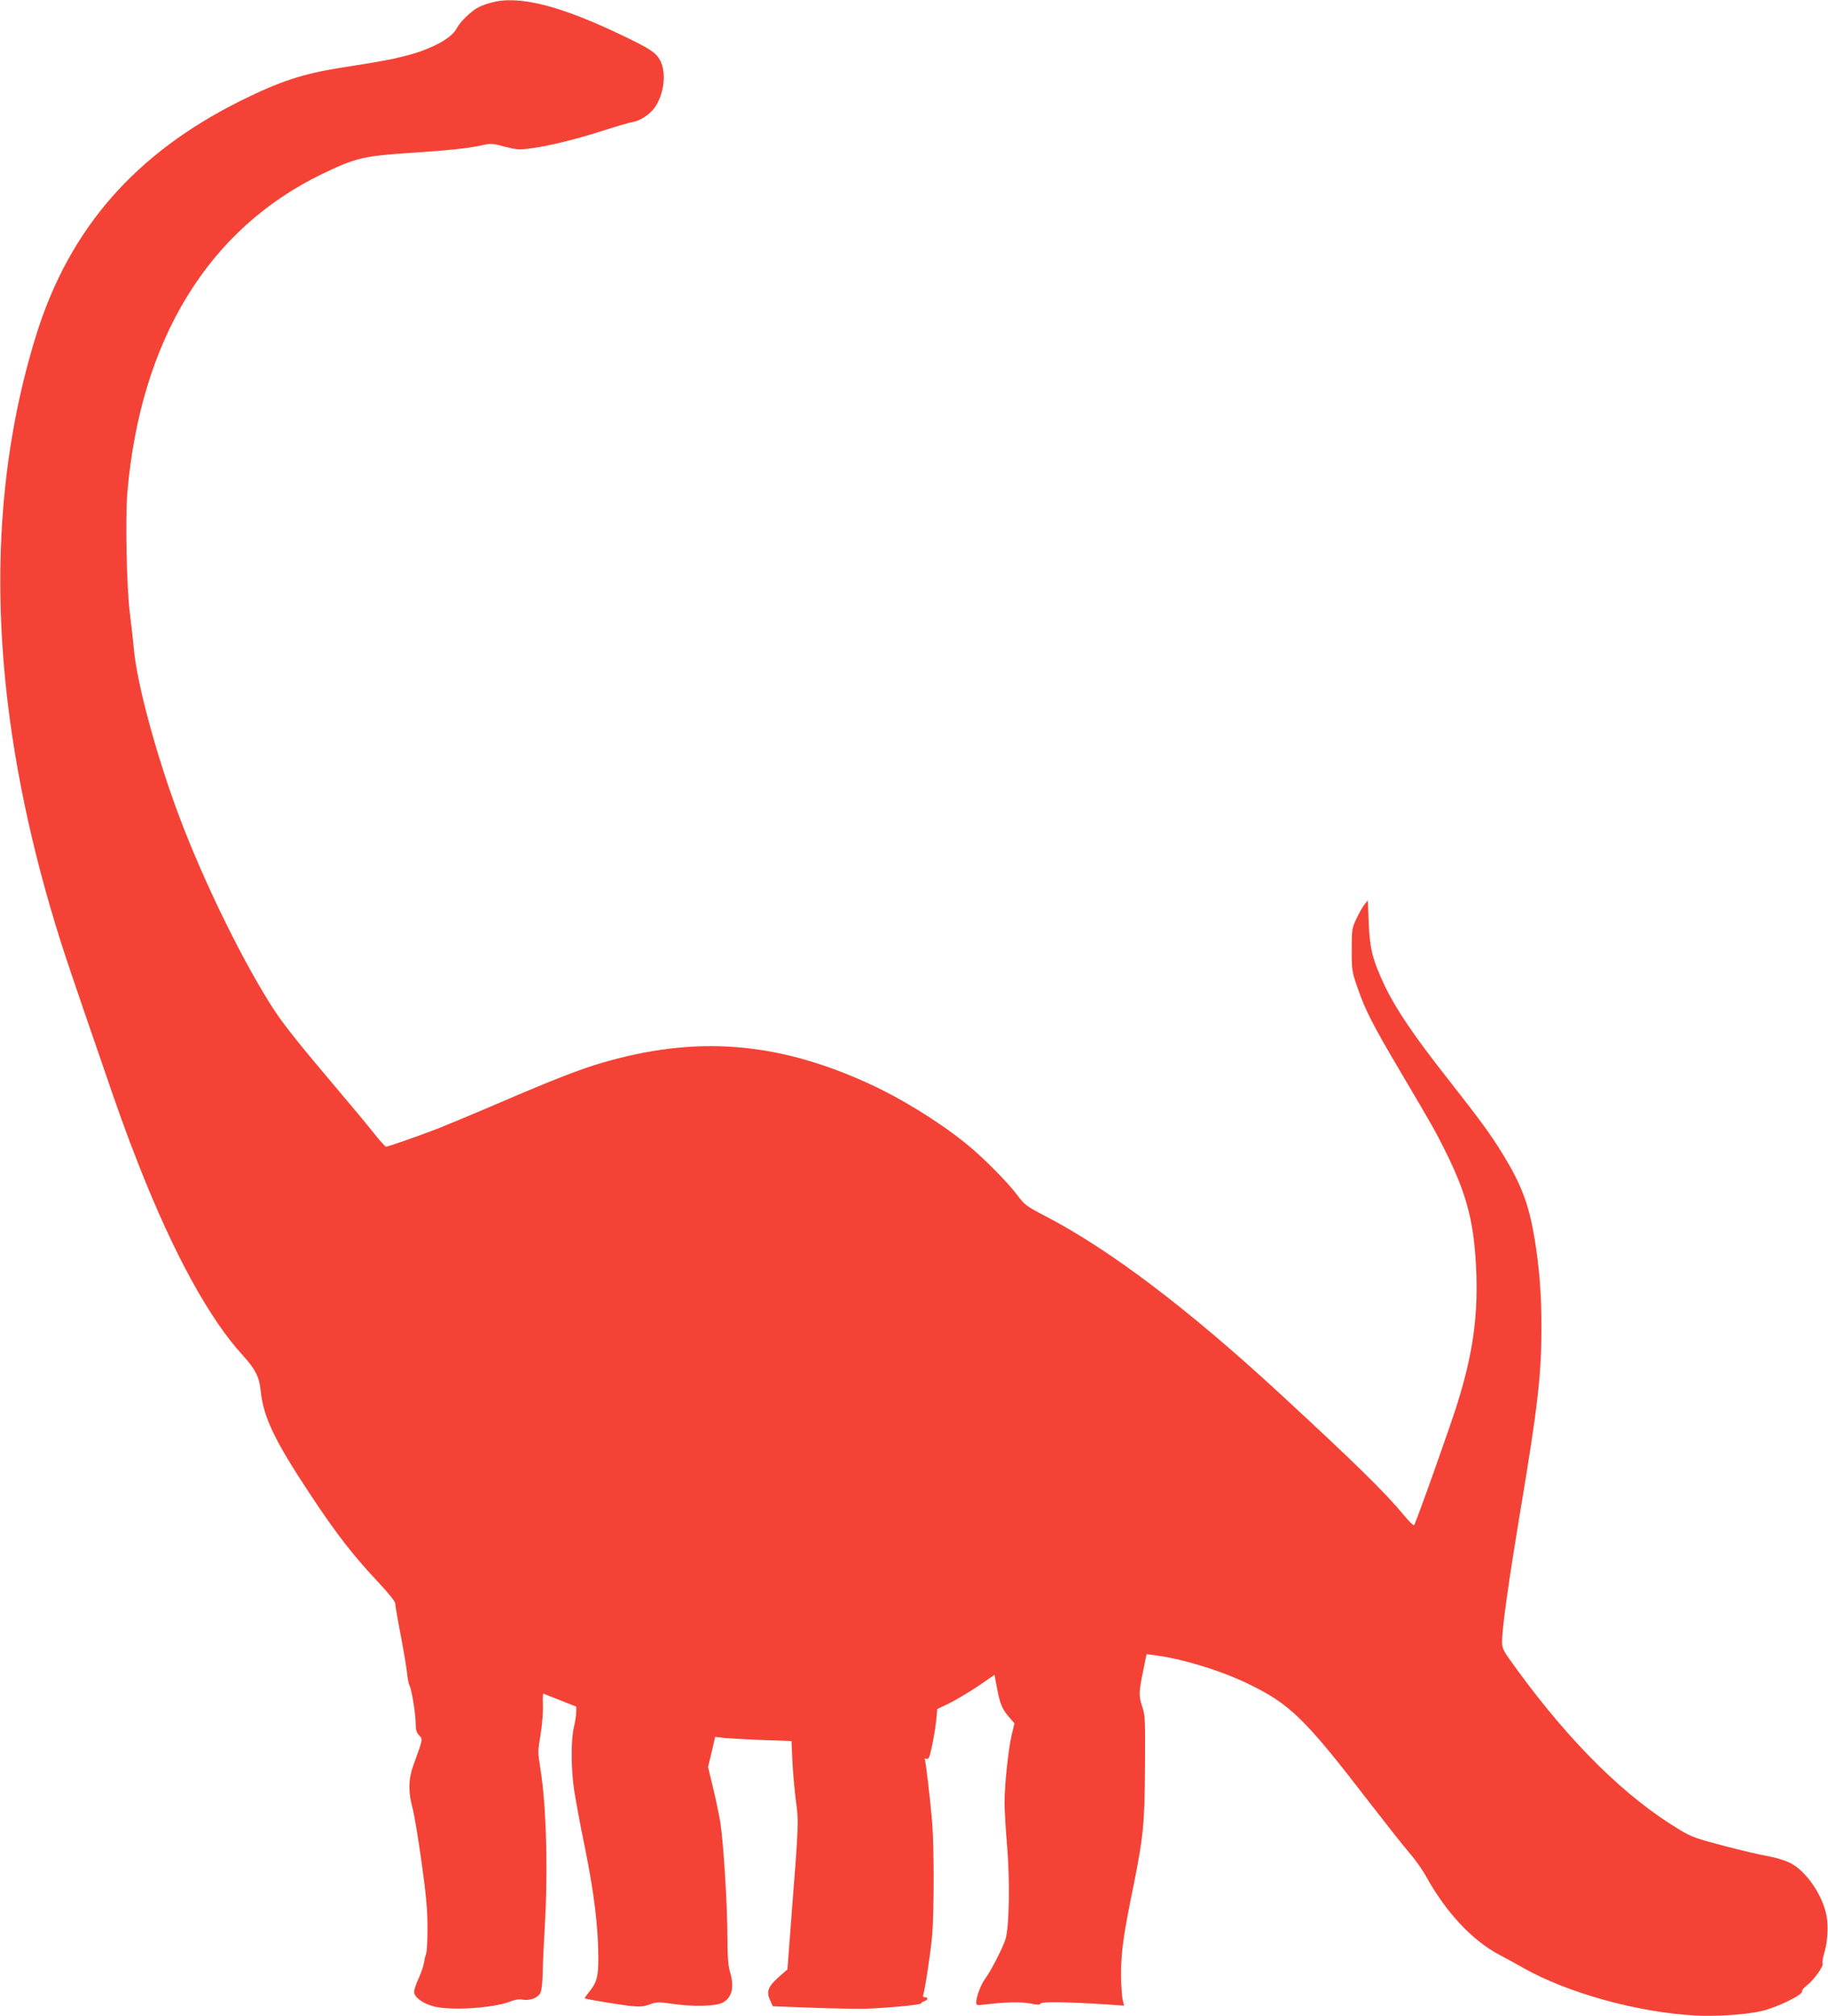 <?xml version="1.0" standalone="no"?>
<!DOCTYPE svg PUBLIC "-//W3C//DTD SVG 20010904//EN"
 "http://www.w3.org/TR/2001/REC-SVG-20010904/DTD/svg10.dtd">
<svg version="1.0" xmlns="http://www.w3.org/2000/svg"
 width="1161pt" height="1280pt" viewBox="0 0 1161 1280"
 preserveAspectRatio="xMidYMid meet">
<g transform="translate(0,1280) scale(0.1,-0.1)"
fill="#f44336" stroke="none">
<path d="M3122 12784 c-29 -7 -66 -21 -83 -30 -46 -24 -118 -93 -139 -135 -32
-63 -164 -133 -326 -174 -89 -23 -149 -34 -409 -75 -241 -38 -387 -86 -635
-209 -672 -334 -1091 -814 -1301 -1491 -221 -712 -281 -1495 -179 -2340 67
-552 205 -1137 409 -1730 38 -113 115 -337 171 -499 123 -360 169 -489 253
-702 220 -559 448 -975 662 -1207 75 -83 102 -134 110 -217 17 -171 87 -318
317 -665 164 -248 271 -386 437 -562 57 -61 101 -116 101 -127 0 -11 15 -100
34 -198 19 -98 37 -207 41 -243 3 -35 11 -73 17 -83 13 -26 38 -180 38 -241 0
-37 5 -56 22 -73 24 -26 25 -20 -36 -188 -32 -86 -34 -172 -7 -270 11 -38 37
-194 58 -345 30 -215 38 -306 38 -420 0 -80 -4 -154 -9 -165 -5 -11 -10 -35
-13 -54 -2 -18 -17 -63 -33 -98 -17 -36 -30 -76 -30 -88 0 -33 51 -72 118 -91
107 -32 393 -13 501 32 22 9 49 13 69 9 43 -8 93 9 111 37 10 16 16 60 18 138
1 63 7 193 13 289 21 357 10 761 -27 996 -18 119 -19 104 2 235 9 58 15 138
13 178 -2 39 0 71 3 70 3 -2 52 -21 108 -43 l101 -40 0 -35 c-1 -19 -7 -62
-15 -95 -19 -78 -19 -253 0 -391 9 -60 40 -231 71 -380 58 -287 84 -502 84
-697 0 -118 -10 -154 -59 -214 -17 -21 -29 -38 -27 -40 5 -5 229 -42 298 -49
51 -5 78 -3 115 11 45 16 58 16 139 4 135 -20 285 -16 326 8 59 34 73 100 43
199 -10 35 -15 97 -15 214 0 200 -25 599 -45 730 -9 52 -30 153 -47 223 l-31
129 23 95 22 96 62 -7 c33 -3 142 -9 242 -13 l181 -6 6 -136 c4 -75 14 -185
22 -246 18 -126 17 -155 -26 -699 l-28 -369 -55 -48 c-68 -62 -80 -92 -56
-146 l18 -40 238 -9 c132 -5 286 -8 344 -7 134 4 360 25 360 34 0 4 9 11 20
14 24 8 27 25 4 25 -10 0 -14 6 -11 14 11 29 47 265 57 376 13 147 13 569 0
725 -13 150 -41 388 -47 397 -2 4 2 5 10 2 9 -3 17 3 21 18 17 59 35 160 42
225 l7 73 75 36 c41 20 123 69 182 108 l106 73 17 -89 c19 -99 33 -131 79
-183 l31 -36 -17 -70 c-21 -88 -46 -318 -46 -431 0 -47 7 -171 16 -275 19
-223 14 -508 -9 -591 -16 -54 -93 -205 -132 -257 -25 -33 -55 -113 -55 -147 0
-19 4 -20 53 -14 132 16 229 18 288 7 49 -10 63 -10 69 0 8 12 164 10 427 -7
l102 -7 -9 39 c-5 21 -10 95 -10 164 0 137 15 247 80 563 61 303 70 391 72
752 2 289 1 325 -16 375 -24 72 -24 95 3 226 l23 112 42 -5 c170 -20 423 -96
595 -179 274 -131 367 -222 780 -759 106 -137 219 -280 252 -318 33 -37 81
-104 106 -149 127 -230 294 -408 467 -499 33 -17 99 -53 146 -80 285 -162 730
-285 1101 -305 126 -7 318 6 414 28 100 22 273 107 260 127 -2 5 10 20 29 35
45 34 109 123 102 141 -3 8 1 36 9 62 22 71 29 170 16 238 -24 134 -132 290
-235 340 -30 14 -89 32 -132 40 -44 7 -169 36 -279 65 -177 46 -210 57 -285
102 -343 205 -691 547 -1033 1015 -91 124 -97 135 -97 181 0 88 40 371 115
824 112 669 135 870 135 1175 0 209 -14 382 -45 568 -36 211 -82 333 -199 525
-77 126 -139 211 -350 480 -215 273 -329 441 -401 591 -77 163 -96 236 -102
403 l-6 140 -20 -25 c-11 -13 -34 -53 -51 -89 -30 -63 -31 -70 -31 -200 0
-130 1 -139 37 -241 48 -141 99 -240 272 -532 207 -351 220 -373 285 -504 142
-284 187 -466 198 -793 8 -271 -25 -500 -119 -804 -44 -143 -266 -767 -277
-779 -4 -4 -33 25 -65 64 -120 145 -310 331 -791 775 -585 539 -1077 911
-1487 1124 -117 61 -130 70 -175 130 -63 85 -226 249 -333 334 -173 139 -412
286 -615 378 -580 265 -1094 305 -1690 131 -135 -39 -306 -105 -650 -253 -170
-73 -349 -147 -397 -166 -126 -48 -314 -114 -326 -114 -5 0 -41 39 -79 88 -38
48 -147 179 -243 292 -212 250 -316 380 -379 473 -190 285 -453 817 -614 1247
-143 381 -267 838 -287 1060 -5 58 -17 159 -25 225 -21 163 -30 606 -16 770
84 968 514 1671 1236 2020 214 103 262 115 570 135 232 15 361 29 438 46 65
15 71 15 152 -7 79 -20 92 -21 173 -10 117 16 300 62 463 115 74 24 153 47
176 51 47 7 110 48 141 92 60 85 76 220 35 299 -27 50 -61 73 -238 158 -398
191 -659 257 -833 210z"/>
</g>
</svg>
